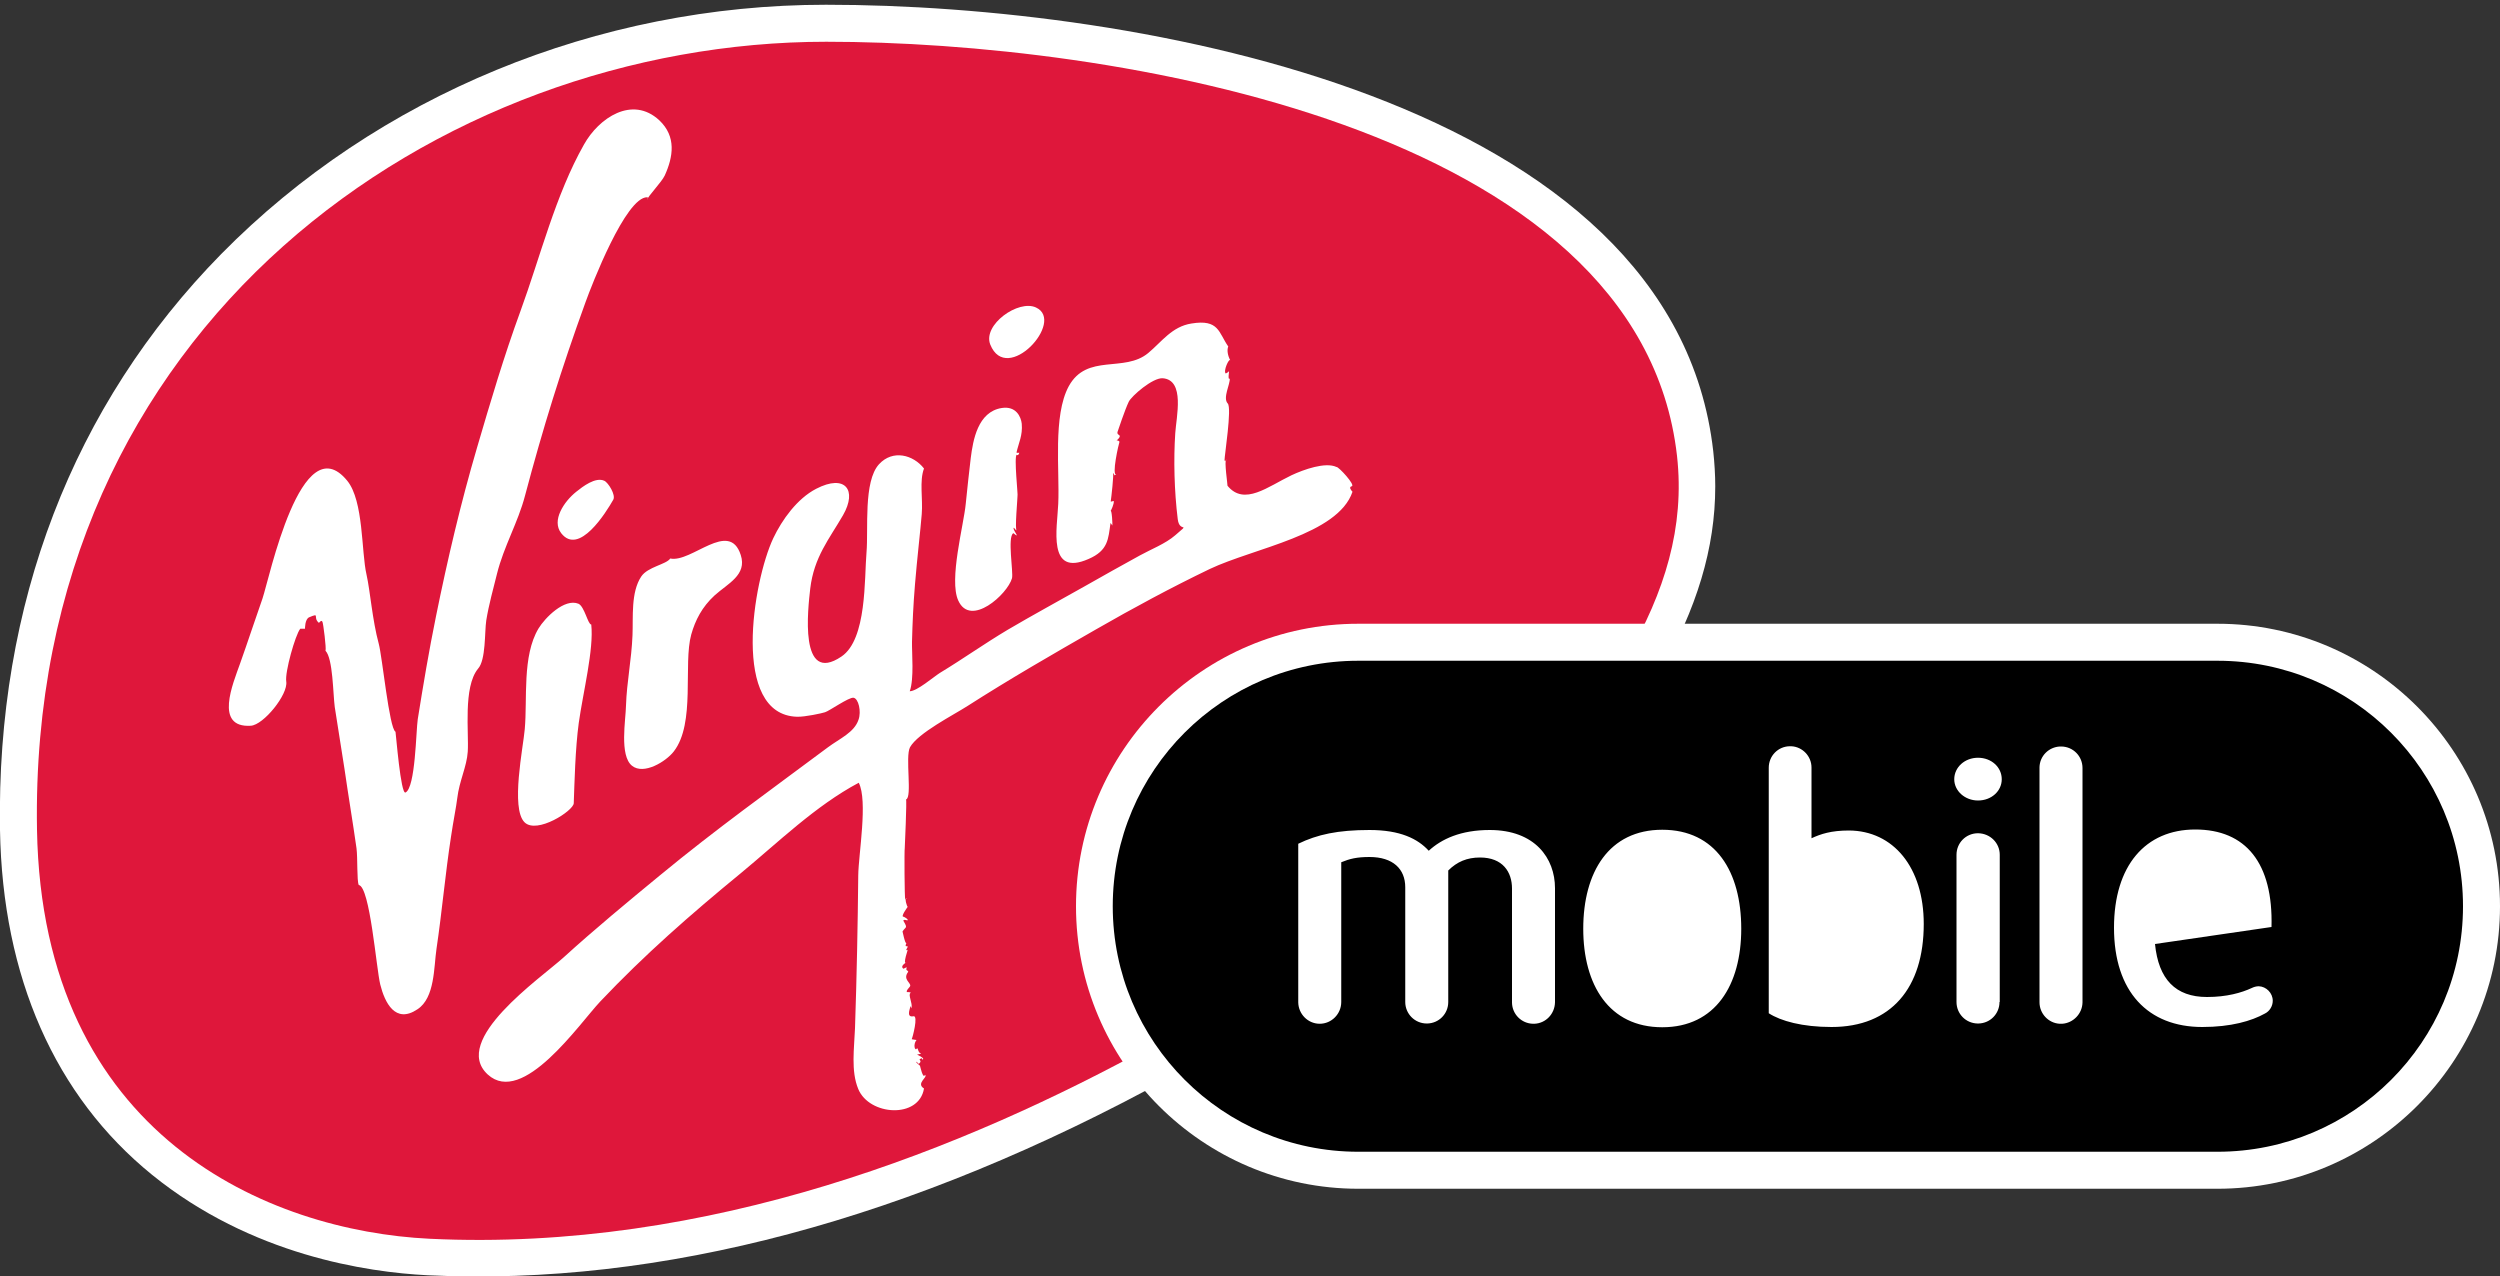 <?xml version="1.0" encoding="utf-8"?>
<!DOCTYPE svg PUBLIC "-//W3C//DTD SVG 1.1//EN" "http://www.w3.org/Graphics/SVG/1.1/DTD/svg11.dtd">
<svg x="0px" y="0px" width="100%" height="100%" viewBox="0, 0, 1000, 510.6" preserveAspectRatio="xMidYMid" font-size="0" id="Layer_1" xml:space="preserve" baseProfile="tiny" xmlns="http://www.w3.org/2000/svg" xmlns:xlink="http://www.w3.org/1999/xlink" xmlns:xml="http://www.w3.org/XML/1998/namespace" version="1.1">
  <rect x="0" y="0" width="1000" height="510.6" fill="#333333" stroke="none"/>
  <path d="M88.5 101.6 C29.1 162.1 -1.5 241.7 0 332 C1 390.8 22 438.4 60.8 469.9 C100.5 502.1 146.9 508.9 171 510.1 C264.2 514.6 364.2 488 468.2 430.9 C475.6 427.2 613.4 357.5 663.5 270.1 C678.8 243.4 686.1 219.1 686.1 194.6 C686.1 189.9 685.8 185.2 685.3 180.5 C669.4 39.5 454.8 1.9 330.4 1.9 C239 1.9 150.9 38.2 88.5 101.6" fill-rule="evenOdd" xml:space="preserve" style="fill:#FFFFFF;" />
  <path d="M461.5 417.9 C386.4 459.2 283.7 500.9 171.8 495.5 C107.9 492.4 16.9 454.7 14.8 331.9 C11.3 129.6 175.8 16.7 330.5 16.7 C443.6 16.7 655.8 50.1 670.8 182.3 C674 210.9 665.8 236.9 650.8 262.9 C602 347.9 461.5 417.9 461.5 417.9" fill-rule="evenOdd" xml:space="preserve" style="fill:#DF173B;" />
  <path d="M191.2 267.5 C194.4 264 193.8 252.8 194.5 248.2 C195.5 241.9 197.4 235.2 198.8 229.5 C201.5 218.6 207.2 209 210 198.3 C217.1 171.5 224.5 147.6 234.2 120.9 C236.6 114.2 250.3 78.7 258.9 78.9 C259.6 78.9 258.6 79.8 259 79.7 C258.9 78.8 264.7 72.8 265.9 70.2 C269.3 62.7 270.6 54.6 263.7 48.1 C252.9 38.1 239.5 47.2 233.6 57.8 C222.2 77.9 216.1 102.8 208.2 124.4 C201.5 142.7 196.2 160.7 190.8 179.1 C184.3 201.2 179 223.8 174.4 246.5 C171.6 260.2 169.3 273.9 167.1 287.7 C166.4 292.2 166.2 315.1 162.2 317 C160.3 317.9 158.4 293.7 158.2 292.7 C155.7 291.4 152.9 262.6 151.5 257.5 C148.9 247.9 148.1 236.5 146.6 229.8 C144.5 220.8 145.5 200.4 138.9 192.3 C120.5 169.8 107.7 231.5 105 239.4 C101.8 248.5 99.1 256.8 96 265.5 C93.2 273.4 85.6 291.2 100.3 290.3 C105.4 290 115.3 277.8 114.5 272.6 C113.9 268.9 118.1 254 120.1 251.5 C120.1 251.5 122 251.5 122 251.5 C122 251.6 121.9 247.6 123.7 246.9 C128.2 245 125 246.9 127.5 249.1 C127.7 249.3 128.5 247.6 129 248.8 C129.3 249.4 130.6 259.5 130.2 260.3 C133.2 263.4 133.2 277.6 133.9 282.8 C135.1 290.9 136.6 299.5 137.8 307.6 C139.4 318.7 141.1 328.7 142.6 339.3 C143.1 343.1 142.7 352.4 143.5 354 C148 354.7 150.5 387.3 152.1 393.8 C153.9 401 158.1 409.7 167 403.7 C174 399.1 173.5 386.9 174.6 379.5 C176.8 364.7 178.1 349.6 180.4 334.7 C181.3 328.5 182.5 322.7 182.9 319.3 C183.7 312.4 186.7 306.7 187.1 300.7 C187.6 293.2 185.2 274.8 191.2 267.5 M245.3 199.9 C242.4 205 231.6 222.4 224.5 213.3 C220.5 208.2 225.6 200.6 230.5 196.7 C233.1 194.6 238.2 190.7 241.7 192.3 C243.3 193 246.4 198 245.3 199.9 M236.5 249.8 C237.6 259.7 233.2 277 231.5 289.2 C230.1 299.5 229.8 313.1 229.5 321.3 C229.4 324.3 214.7 333.8 209.8 328.9 C204.2 323.3 209.3 298.8 209.9 291.7 C211 279.6 208.8 262.4 215.4 251.4 C218 247.1 225.8 239.2 231.4 241.5 C233.8 242.6 235.2 249.9 236.5 249.8 M268.1 223.4 C276.6 225.2 291.7 207.7 296.3 222 C298.9 230 291.1 233.4 285.8 238.2 C280.8 242.8 278.1 248.1 276.5 253.8 C273.2 265.7 278.3 289.3 269.5 300.6 C266.4 304.6 257.5 310.1 252.8 306.3 C247.7 302.2 250.3 287.9 250.4 282.2 C250.7 272.8 252.6 264 253 254.1 C253.3 246.8 252.3 236.9 256.5 230.6 C259.1 226.7 266.5 225.8 268.1 223.4 M540.7 194.5 C539.3 194.8 540.6 196.3 541 196.7 C535.2 213.9 501.6 219.2 483.9 227.6 C468.5 235 453.3 243.2 438.5 251.7 C421.2 261.6 403.7 271.7 387 282.4 C381.4 286 367.2 293.2 364 298.9 C362 302.7 365 319 362.4 319.8 C362.8 319.7 361.9 339.2 361.9 339.3 C361.7 339.7 361.8 359.6 362.1 359.8 C362.3 359.6 362.5 359.4 362.7 359.2 C361.6 359.1 362.9 363 363.1 362.7 C362.9 363 360 366.9 361.5 366.7 C361.5 366.7 363.9 367.9 362.8 368.2 C363.1 368.1 361 367.6 361.4 368.4 C363.2 371.5 362.3 370.5 361 372.6 C360.9 371.9 362.1 378.2 362.6 377.1 C361.8 379 362.6 378.3 363.1 378.6 C363.1 378.9 362.5 379.7 362.5 380 C362.9 380.2 363.1 380 363.2 379.6 C363.5 378.7 360.7 386.8 362.7 384.8 C362.4 385.1 359.8 386.4 361.4 387.5 C361.8 387.3 362.7 386.8 362.7 387 C362.2 388.4 363 387.9 363.3 388.7 C361 391.7 364.2 392.9 364.1 394.3 C364.1 394.8 362.2 396.2 362.8 396.9 C362.7 396.7 364.8 396.9 364.2 397.2 C363.1 397.8 365.1 401.3 364.6 403.2 C364.5 403.7 364.5 402.5 364.1 402.5 C364.5 402.5 362 407.2 365.4 406.5 C367.4 406.1 365 415.2 364.7 415.6 C364.5 415.8 366.4 415.9 366.6 416 C365.1 417.8 366 420.8 366.8 419.3 C367.3 419.3 367.2 421.1 368.4 421.4 C368.3 421.7 367.2 421.6 366.8 421.9 C366.7 421.7 370.6 423.6 368.8 423.8 C369 422.9 368.1 423.5 367.8 423.8 C368.3 424.5 368.4 424.6 367.8 425.3 C367.2 426 366.8 424.5 366.6 424.6 C366.8 424.8 366.7 424.9 366.5 425 C366.6 425.1 368 426.3 368 426.3 C368 426.2 369.2 432 370 429.9 C371.3 430.9 366.2 433.3 369.6 435.4 C367.6 447.6 347.7 446.3 343.3 435.6 C340.3 428.4 341.7 419.2 342 411.3 C342.7 390.3 343.1 370.2 343.3 350.1 C343.4 341.7 347.2 320.3 343.5 313.1 C326.2 322.3 311.2 337 296.3 349.3 C276.2 365.8 257.8 381.9 240.1 400.6 C231.7 409.5 209.1 442.6 195.1 429.8 C180.2 416.1 216.1 391.4 225.4 383 C237.7 371.8 251.5 360.4 263.9 350.2 C286.3 331.7 308 316.2 331.2 298.9 C335.9 295.4 341.7 293 343.4 287.9 C344.6 284.6 343.4 279.4 341.4 279.1 C339.6 278.8 331.7 284.4 330 284.9 C328.8 285.3 322 286.8 318.8 286.7 C292.3 285.9 301.2 232.5 309.3 215.3 C312.8 207.9 318.9 199.4 326.5 195.5 C338.1 189.5 343 196 337.2 206.1 C331.7 215.6 325.6 222.8 324.1 235.4 C323.2 243.4 319.5 274.2 336.6 262.6 C346.8 255.7 345.7 231.3 346.6 221 C347.4 211.6 345.3 192.6 351.6 185.7 C357.1 179.7 365.3 181.9 369.6 187.4 C367.7 192.4 369.2 199.5 368.7 205.6 C368.2 211.9 366.8 223.8 366 233.7 C365.3 242.1 365 249 364.8 256.7 C364.7 261.2 365.7 271.4 363.9 276.5 C366.8 276.5 373.5 270.7 375.9 269.2 C385.3 263.5 393.7 257.5 403.1 251.9 C413.3 245.9 423.1 240.6 433.9 234.5 C441.3 230.3 448.6 226.2 455.9 222.2 C460.2 219.8 466.2 217.5 470.1 214.1 C476.5 208.5 471.8 213.4 471.1 207.7 C469.7 196.4 469.4 183.8 470.1 173.3 C470.5 166.8 474.1 152 465.1 151.3 C461.1 151 452.6 158.4 451.5 160.7 C450 163.8 447.2 172.2 447 172.8 C446.7 173.9 448 173.9 447.9 174.5 C447.9 175.1 446.9 176 446.6 176.2 C447.1 176.1 447.5 176.3 447.8 176.7 C447.5 177.4 444.5 190.5 446.6 189.8 C444.8 190.4 446.4 190.1 445.2 189.2 C445.6 189.5 444.5 199.3 444.3 200.5 C444.2 200.9 445.3 200.3 445.5 200.4 C445.7 201.6 444.4 204.2 444.2 204.5 C444.7 203.3 445.1 210.2 444.9 210.2 C444.7 209.8 444.5 209.5 444.2 209.2 C443.3 215.6 443.3 220.2 435.4 223.6 C418.8 230.9 422.9 211.1 423.3 201.5 C423.9 188.1 421.1 166.3 427.5 154.5 C434.8 141.2 449.7 149.2 459.3 141.2 C464.7 136.7 468.8 130.6 476.6 129.4 C487.6 127.6 487.4 133 491.3 138.6 C490.7 140 491.1 142.3 492.1 144.1 C491.6 143.2 489.2 148.5 490.3 149.4 C490.8 149.2 491.2 148.9 491.6 148.5 C491.7 148.6 491 152.2 491.9 151.4 C492.1 153.7 489 159.2 491.1 161.4 C492.8 163.2 489.8 182.1 489.8 184.2 C490.2 184.5 490.5 184.3 490.5 183.8 C489.6 184 491.1 194.3 491 194.3 C497.7 202.5 507.2 194.6 516.6 190.1 C521.5 187.8 530.2 184.7 534.6 186.8 C535.4 186.6 542.3 194.1 540.7 194.5 M383.3 240.2 C379.5 231.9 385.5 210 386.3 201.5 C386.9 195.5 387.6 189.1 388.3 183.2 C389.2 176.1 391.1 164.7 400.7 163.2 C406.4 162.3 408.4 166.7 408.7 169.5 C409.1 174.2 407.5 177 406.6 181 C406.6 181.2 407.5 181.1 407.7 181.1 C407.7 181.6 407.1 182.4 406.7 181.9 C405.5 182.5 407.3 198.5 407 198.4 C407.1 198.4 405.8 212.6 406.7 212.1 C406.4 212.3 405.6 211.1 405.6 211.1 C404.8 211.2 406.8 213.9 406.7 214.1 C406.5 214.4 405.5 213.2 405.3 213.3 C402.9 214.8 405.4 228.9 404.8 231.3 C403 237.7 388.2 251.1 383.3 240.2 M396.1 137.8 C393 129.9 407.4 119.7 414.4 123 C426.3 128.5 402.7 154.3 396.1 137.8" xml:space="preserve" style="fill:#FFFFFF;" />
  <path d="M543.3 249.5 C481 249.5 430.4 300.2 430.4 362.5 C430.4 424.8 481.1 475.5 543.3 475.5 L887 475.5 C949.3 475.5 1000 424.8 1000 362.5 C1000 300.2 949.3 249.5 887 249.5 L543.3 249.5 z" fill-rule="evenOdd" xml:space="preserve" style="fill:#FFFFFF;" />
  <path d="M543.3 264.3 L887 264.3 C941.2 264.3 985.2 308.3 985.2 362.5 C985.2 416.8 941.2 460.7 887 460.7 L543.3 460.7 C489.1 460.7 445.1 416.7 445.1 362.5 C445.1 308.2 489.1 264.3 543.3 264.3" fill-rule="evenOdd" xml:space="preserve" />
  <path d="M679.4 371.3 C679.4 385.7 677.1 399.1 664.8 399.1 C652.9 399.1 650.3 385.7 650.3 371.3 C650.3 356.8 652.7 342.8 664.8 342.8 C677.1 342.8 679.4 356.8 679.4 371.3 M696.5 371.5 C696.5 394 686.2 410.9 664.9 410.9 C643.6 410.9 633.3 394 633.3 371.5 C633.3 348.8 643.6 331.9 664.9 331.9 C686.3 331.9 696.5 348.7 696.5 371.5 M769.5 369.6 C769.5 395.2 756.4 410.8 732.6 410.8 C720.9 410.8 712.3 408.4 707.5 405.3 L707.5 307.1 C707.5 302.3 711.3 298.5 716 298.5 C716.2 298.5 716.3 298.5 716.5 298.5 C721 298.7 724.6 302.5 724.6 307 L724.6 335.3 C728.3 333.6 732.4 332.2 739.6 332.2 C757.3 332.3 769.5 346.9 769.5 369.6 M733.4 400.3 C730.1 400.3 726.9 399.7 724.6 398.8 L724.6 344.7 C727.4 343.1 730.2 342.4 734.9 342.4 C747.9 342.4 752.4 354.8 752.4 370.6 C752.5 388.7 746.9 400.3 733.4 400.3 M800.7 311.7 C800.7 316.4 796.6 320.2 791.2 320.2 C786 320.2 781.7 316.4 781.7 311.7 C781.7 306.9 785.9 303.1 791.2 303.1 C796.6 303.1 800.7 306.9 800.7 311.7 M909.1 400.3 C909.1 402.5 907.8 404.5 906 405.4 C900.6 408.4 892.4 410.8 880.9 410.8 C859.3 410.8 845.6 396.8 845.6 371.1 C845.6 346.2 858.2 331.8 878.1 331.8 C898.3 331.8 909.3 345.2 908.6 370.8 L862 377.6 C863.4 391.7 870.2 398.8 882.8 398.8 C890.7 398.8 896.6 397.1 900.7 395.2 C901.5 394.8 902.5 394.5 903.5 394.5 C906.5 394.6 909.1 397.2 909.1 400.3 M877.5 342.5 C887 342.5 892.5 348.7 892.5 364.1 L861 368.9 C860.5 350.7 867.5 342.5 877.5 342.5 M579.3 400.8 C579.3 405.5 575.6 409.3 570.9 409.4 L570.7 409.4 C565.9 409.4 562.1 405.5 562.1 400.8 L562.1 400.3 L562.1 354.9 C562.1 347.6 557.2 342.8 547.8 342.8 C542.7 342.8 539.9 343.5 536.5 344.9 L536.5 400.8 C536.5 405.6 532.6 409.5 527.9 409.5 L527.7 409.5 C523.1 409.4 519.4 405.6 519.3 401 L519.3 337.5 C526.9 333.8 535.1 332 547.8 332 C560.1 332 567.1 335.5 571.5 340.3 C576.6 335.6 584.3 332 595.9 332 C614 332 622 343.3 622 355.3 L622 400.9 C621.9 405.6 618.3 409.3 613.8 409.5 L613.4 409.5 L613.2 409.5 C608.6 409.4 604.9 405.7 604.8 401.1 L604.8 355.4 C604.8 348.8 601.1 343 592 343 C586.8 343 582.8 344.7 579.3 348.2 L579.3 400.8 z M799.8 400.8 C799.8 405.5 796.1 409.3 791.4 409.4 L791.2 409.4 L791 409.4 C786.3 409.3 782.6 405.5 782.6 400.8 L782.6 341.9 C782.6 337.2 786.3 333.4 791 333.3 L791.3 333.3 C796.1 333.4 799.9 337.2 799.9 341.9 L799.9 400.8 z M824.6 298.6 C829.3 298.7 833 302.5 833 307.2 L833 401 C832.9 405.5 829.3 409.2 824.9 409.5 C824.7 409.5 824.6 409.5 824.4 409.5 L823.8 409.5 C819.3 409.2 815.8 405.4 815.8 400.9 L815.8 400.6 L815.8 307.5 L815.8 307.2 L815.8 306.9 C815.9 302.4 819.5 298.8 824 298.6 L824.2 298.6 L824.6 298.6 z" fill-rule="evenOdd" xml:space="preserve" style="fill:#FFFFFF;" />
</svg>